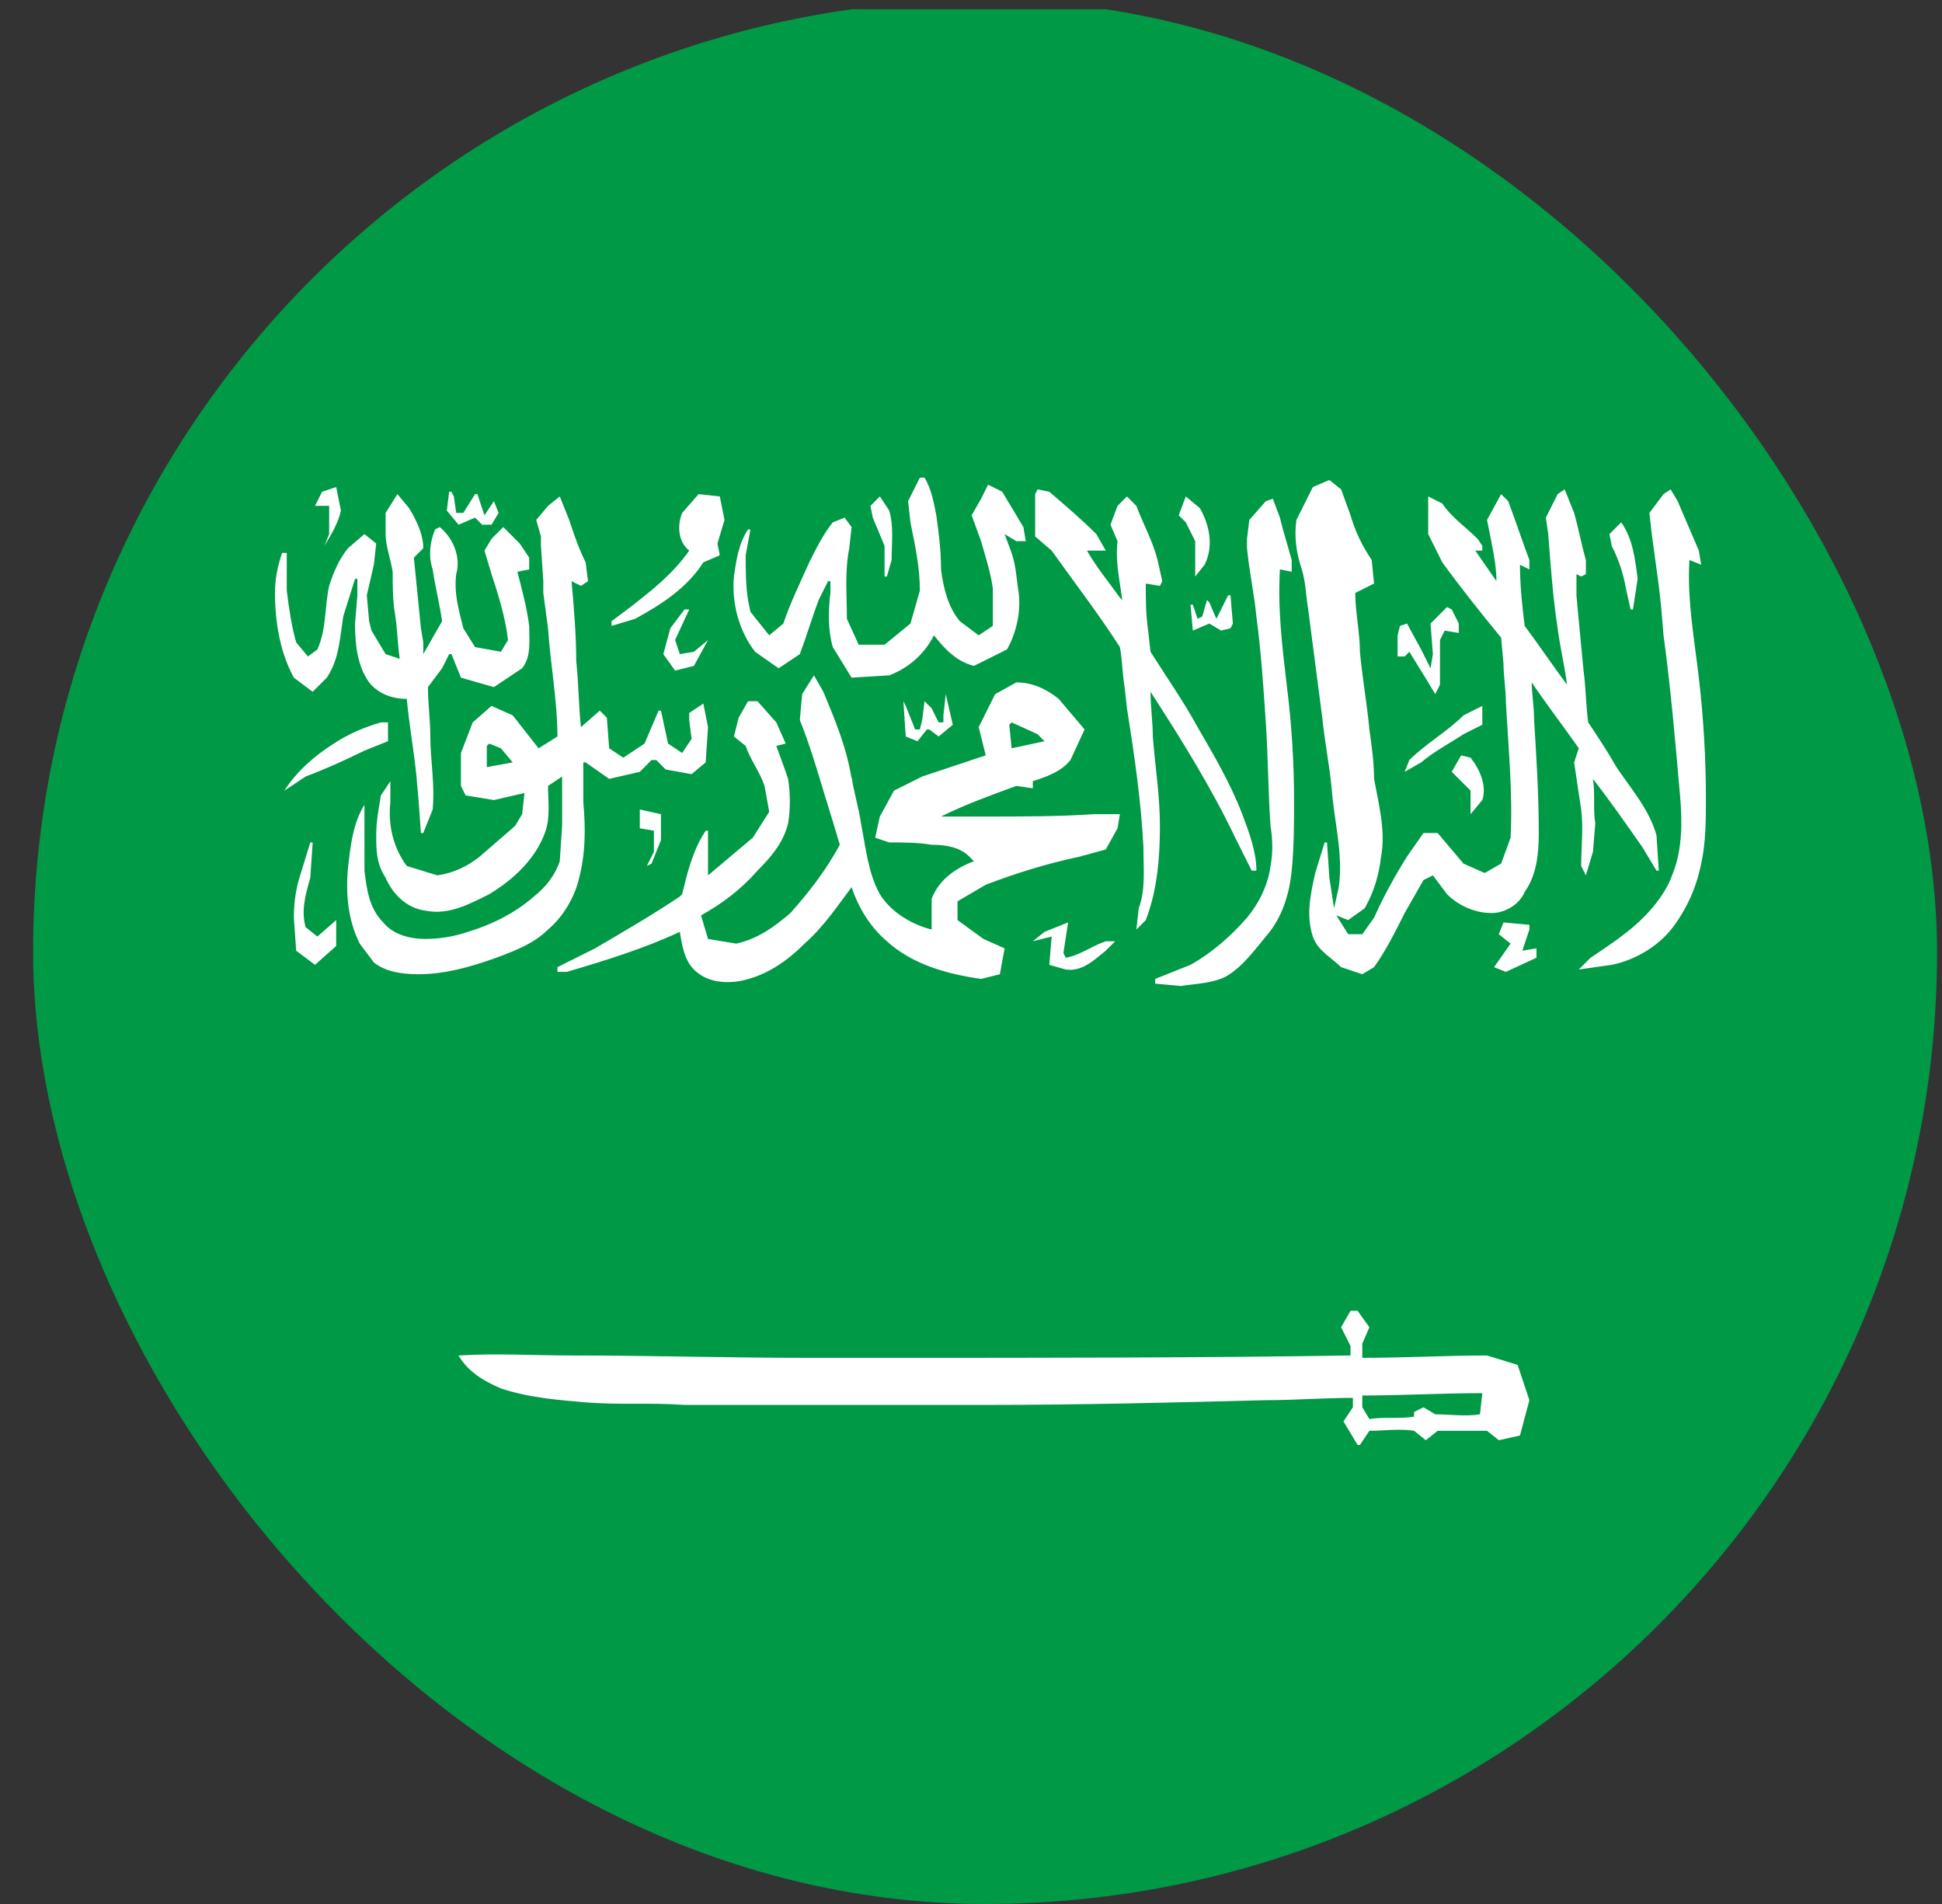 <svg width="51" height="50" viewBox="0 0 51 50" fill="none" xmlns="http://www.w3.org/2000/svg">
<rect x="0" y="0" width="51" height="50" fill="#333333" stroke="none"/>
<g clip-path="url(#clip0_8051_46711)">
<path d="M-11.505 0.242H63.526V50.242H-11.505V0.242Z" fill="#009945"/>
<path d="M18.1 16.004H17.976L17.605 16.498L17.42 17.178L17.729 17.611L18.223 17.487L18.594 16.808L18.224 17.116L17.853 17.178L17.729 16.808L18.1 16.004ZM8.644 13.285V14.026L8.52 14.335C8.705 14.026 8.891 13.717 8.953 13.408L8.829 12.79L8.458 12.914L8.273 13.285H8.644L8.644 13.285ZM18.285 13.779L18.471 13.532L18.409 14.026H18.347L18.285 13.779ZM18.471 14.768C18.038 15.448 17.358 15.88 16.678 16.251L16.06 16.437V16.313L16.555 15.942C17.111 15.51 17.667 15.077 18.1 14.459C17.791 14.212 17.791 13.779 17.914 13.47L18.347 12.976L18.903 13.037L19.027 13.655L18.841 14.274L18.903 14.582L18.471 14.768ZM12.043 13.779L12.476 13.594L12.661 13.779H12.908L13.094 13.47L12.97 13.161L12.723 13.532L12.537 12.976H12.476L12.166 13.47H11.981L11.919 13.037L11.857 12.914H11.796L11.734 13.408L12.043 13.779ZM8.211 18.167L7.717 17.796C7.346 17.116 7.222 16.313 7.222 15.571C7.222 15.201 7.284 14.892 7.408 14.521H7.531V15.51C7.593 16.004 7.655 16.437 7.778 16.869L8.087 17.24L8.335 17.055C8.582 16.498 8.52 15.942 8.644 15.386C8.767 15.015 8.891 14.706 9.138 14.397L9.571 14.026L9.88 14.274L9.818 14.83L9.633 15.633L9.694 16.313L9.756 16.56L10.127 17.178L10.498 17.302C10.436 16.869 10.436 16.498 10.374 16.128C10.312 15.757 10.312 15.386 10.312 15.015C10.251 14.644 10.127 14.335 10.127 14.026V13.47L10.436 12.976L10.745 13.346C10.931 13.655 11.116 14.026 11.116 14.397L10.869 14.644L11.054 16.498L11.116 16.869V17.178L11.61 16.313C11.549 15.88 11.425 15.386 11.363 14.953C11.239 14.582 11.301 14.212 11.425 13.903L11.549 13.841C11.919 14.15 12.105 14.644 11.981 15.077C11.919 15.571 12.043 16.004 12.167 16.498L12.476 16.993L13.155 17.116L13.341 16.808C13.279 16.251 13.094 15.633 12.908 15.077L12.723 14.459L12.908 14.15L13.217 13.841L13.65 14.274L13.897 14.644V14.953L13.588 15.015C13.712 15.51 13.835 15.942 13.897 16.437C13.897 16.808 13.959 17.24 13.712 17.549L12.97 18.044L12.105 17.796L11.857 17.178H11.796L11.61 17.549L11.239 18.044C11.239 18.476 11.301 18.909 11.301 19.341C11.301 19.959 11.425 20.578 11.363 21.257L11.116 21.875H11.054L10.992 21.01L10.931 20.33C10.869 19.712 10.745 19.032 10.683 18.353C10.312 18.353 9.942 18.229 9.694 17.92C9.385 17.487 9.324 16.931 9.324 16.375L9.385 15.633V15.201H9.324L9.014 16.189L8.953 16.622C8.891 17.055 8.829 17.425 8.582 17.796L8.211 18.167ZM44.614 17.796C44.491 16.746 44.305 15.757 44.367 14.706L44.676 14.83L44.614 14.459L44.058 13.161L43.873 12.852L43.687 12.976L43.316 13.47L43.378 14.026C43.44 14.459 43.502 14.953 43.563 15.386L43.625 15.942L43.687 16.684C43.873 18.044 43.996 19.465 44.12 20.887C44.182 21.566 44.182 22.308 43.934 22.926C43.749 23.482 43.316 23.977 42.884 24.348C42.513 24.657 42.142 24.904 41.771 25.151L41.462 25.46L42.327 25.337C42.946 25.213 43.563 24.842 43.934 24.348C44.305 23.853 44.552 23.297 44.676 22.679C44.8 22.123 44.8 21.505 44.8 20.948C44.8 19.959 44.738 18.847 44.614 17.796ZM39.979 24.966L40.164 24.41V24.286L39.484 24.224L39.361 24.533L39.67 24.78L39.237 25.398L39.546 25.522L40.35 25.151V24.904L39.979 24.966ZM38.866 37.141C38.495 37.203 38.063 37.141 37.692 37.141L37.383 36.956L37.136 37.079V37.203C36.765 37.265 36.332 37.203 35.962 37.265L35.776 36.956V36.647C36.827 36.647 37.877 36.585 38.928 36.585L38.866 37.141ZM39.855 35.843L39.052 35.596C37.939 35.596 36.889 35.658 35.776 35.658V35.287L35.962 34.854L35.652 34.422H35.467L35.22 34.854L35.467 35.349V35.596C31.45 35.658 27.432 35.658 23.477 35.658H21.19C19.151 35.658 17.111 35.596 15.071 35.596C14.021 35.596 13.032 35.534 12.043 35.596C12.29 36.029 12.723 36.276 13.155 36.461C13.897 36.709 14.701 36.77 15.442 36.832C16.246 36.894 17.111 36.832 17.976 36.894H25.949C28.36 36.894 30.832 36.832 33.242 36.77C33.984 36.77 34.787 36.709 35.529 36.709V36.956L35.282 37.327L35.652 37.945H35.714L35.962 37.574C36.332 37.574 36.765 37.512 37.136 37.574L37.445 37.821L37.754 37.574H39.052L39.361 37.821L39.917 37.697L40.164 36.77L39.855 35.843L39.855 35.843ZM8.335 24.595L8.026 24.348C7.902 23.915 8.026 23.482 8.149 23.05L8.211 22.123H8.149L7.902 22.926C7.778 23.297 7.717 23.668 7.717 24.101L7.778 24.966L8.273 25.337L8.829 24.842V24.162L8.335 24.595ZM9.571 19.712L10.189 19.465V18.971H10.003C9.571 19.094 9.138 19.28 8.767 19.527C8.273 19.836 7.778 20.268 7.469 20.763L8.026 20.392C8.52 20.207 9.076 19.959 9.571 19.712ZM12.785 20.145L13.464 20.021L13.155 19.651L12.846 19.527L12.785 19.589V20.145ZM14.392 24.41C14.021 24.78 13.526 24.966 13.032 25.151C12.352 25.398 11.672 25.584 10.992 25.584C10.56 25.584 10.127 25.522 9.818 25.275L9.447 24.78C9.138 24.162 9.076 23.482 9.138 22.802C9.2 22.246 9.262 21.628 9.571 21.134V22.864C9.632 23.359 9.694 23.853 10.065 24.224C10.312 24.533 10.745 24.657 11.178 24.657C11.548 24.657 11.919 24.595 12.29 24.471C12.908 24.286 13.526 23.977 14.021 23.544C14.33 23.297 14.577 22.988 14.7 22.617L14.762 21.69V20.392L14.392 20.639C14.392 21.01 14.453 21.443 14.33 21.814C14.082 22.555 13.464 23.112 12.846 23.483C12.352 23.73 11.796 24.039 11.178 23.915C10.683 23.853 10.312 23.482 10.127 23.05C9.88 22.679 9.88 22.308 9.88 21.937C9.88 21.567 9.942 21.258 10.003 20.887L10.251 20.516V21.072C10.189 21.628 10.312 22.246 10.683 22.741L11.487 22.988C11.919 22.926 12.29 22.741 12.599 22.494L13.526 21.69L13.712 21.381L13.774 20.825L12.97 21.01L12.228 20.887L12.105 20.639V19.774L12.414 18.971L12.908 18.538L13.464 18.785L14.144 19.651L14.639 19.341C14.639 18.414 14.453 17.425 14.392 16.498L14.268 15.571V15.262L14.206 14.335V14.088L14.082 13.655L14.392 13.285L14.701 13.037L14.948 13.655C15.071 14.026 15.195 14.397 15.38 14.768L15.442 15.262L15.257 15.386L15.01 15.262C15.071 15.942 15.133 16.684 15.133 17.364C15.195 17.92 15.195 18.538 15.257 19.094L15.751 18.662L15.937 18.847L15.998 19.651L16.369 19.898L16.926 19.527L17.296 18.662H17.358L17.544 19.527L17.914 19.774L18.162 19.403L18.1 18.909V18.723L18.471 18.476L18.594 19.094L18.532 20.021L18.162 20.33L17.482 20.207L17.235 19.959H17.111L16.802 20.269L15.998 20.454L15.38 20.021H15.319V21.072C15.38 21.752 15.38 22.432 15.195 23.111C15.071 23.606 14.762 24.101 14.392 24.41ZM40.288 18.909C40.35 19.898 40.411 20.887 40.411 21.875C40.411 22.432 40.35 22.988 40.041 23.421C39.917 23.73 39.546 23.977 39.175 23.977C38.743 23.977 38.31 23.791 38.001 23.482L37.63 22.988L37.383 23.111L36.889 23.977C36.641 24.471 36.394 24.966 36.085 25.398L35.776 25.584L35.22 25.398C34.972 25.151 34.602 24.966 34.478 24.595C34.293 24.039 34.416 23.482 34.54 22.926L34.787 22.123H34.849L34.911 23.05L35.034 23.853L35.158 23.297C35.282 22.432 35.034 21.567 34.972 20.701C34.911 20.083 34.787 19.465 34.725 18.847C34.602 17.92 34.478 16.931 34.355 16.004C34.293 15.633 34.293 15.262 34.169 14.892C34.045 14.521 33.984 14.088 34.045 13.655L34.478 12.79L34.911 12.605L35.22 12.852L35.467 13.532C35.591 13.964 35.776 14.335 36.023 14.706L36.085 15.324L35.591 15.571C35.591 16.066 35.714 16.622 35.714 17.116C35.776 17.796 35.9 18.476 35.962 19.156C36.023 19.589 36.085 20.021 36.085 20.454C36.209 21.134 36.394 21.814 36.27 22.494C36.209 22.988 36.085 23.421 35.838 23.853L35.405 24.162L35.096 24.039L35.405 24.533H35.776L36.085 24.101C36.332 23.544 36.641 22.988 36.95 22.494L37.383 21.875H37.754L38.434 22.679L38.99 22.926L39.422 22.679L39.67 21.999C39.732 20.825 39.608 19.589 39.546 18.414C39.546 18.105 39.484 17.735 39.484 17.425L39.422 16.746C38.866 16.066 38.372 15.448 37.877 14.768L37.507 14.026V13.037L37.877 13.223C38.125 13.594 38.495 13.841 38.804 14.15L38.928 14.335V14.459H38.743L39.299 15.262C39.299 14.953 39.237 14.582 39.175 14.274L39.052 13.655L39.422 12.976L39.608 13.161C39.793 13.655 39.979 14.212 40.164 14.706V14.953L39.917 14.83C39.917 15.386 39.979 15.942 40.041 16.437C40.411 16.931 40.782 17.487 41.153 17.982C41.091 17.487 40.968 16.993 40.906 16.498C40.782 15.695 40.72 14.83 40.659 14.026L40.597 13.594L40.906 12.976L41.091 12.852L41.339 13.47C41.462 13.903 41.524 14.274 41.648 14.706V15.077L41.524 15.139L41.4 15.077V15.633C41.4 15.633 41.524 16.993 41.586 17.611C41.648 18.044 41.648 18.538 41.709 18.971C41.956 19.341 42.204 19.712 42.451 20.145C42.822 20.701 43.316 21.257 43.502 21.937L43.563 22.864H43.502L43.131 22.246C42.698 21.628 42.266 21.01 41.833 20.454C41.895 20.825 41.833 21.257 41.895 21.628L41.833 22.37L41.648 22.988L41.524 22.741C41.524 22.246 41.586 21.752 41.524 21.257C41.462 20.825 41.4 20.454 41.339 20.021L41.462 19.651C41.029 19.032 40.597 18.476 40.226 17.92C40.226 18.229 40.288 18.538 40.288 18.909ZM38.434 18.785C38.001 19.218 37.445 19.527 37.012 19.959L36.889 20.269L37.321 20.021C37.692 19.712 38.063 19.527 38.434 19.28L38.928 19.032V18.538L38.434 18.785ZM32.748 14.397C32.809 15.015 32.933 15.571 32.995 16.189C33.118 17.116 33.18 18.044 33.242 18.971C33.304 19.898 33.304 20.825 33.366 21.69C33.427 22.061 33.427 22.432 33.366 22.741C33.304 23.235 33.057 23.73 32.748 24.1C32.315 24.595 31.82 25.027 31.264 25.337L30.337 25.707V25.831L31.017 25.893C31.388 25.831 31.82 25.831 32.191 25.646C32.624 25.398 32.933 24.966 33.242 24.595C33.675 24.101 33.86 23.482 33.922 22.864C33.984 22.246 33.984 21.628 33.984 21.01C33.983 20.018 33.922 19.028 33.798 18.044C33.675 16.993 33.551 16.004 33.613 14.953L33.922 15.015V14.706L33.675 13.841L33.613 13.594L33.427 13.099L33.242 13.161L32.809 13.655L32.748 14.15V14.397ZM16.987 22.741L17.111 22.679L17.358 22.061V21.381L16.802 21.257V21.752L17.173 21.814V22.37L16.987 22.741ZM31.697 15.757L31.759 15.819L31.944 16.251L32.191 15.757L32.253 15.633H32.315L32.377 16.375L32.315 16.498L32.068 16.56L31.759 16.375L31.326 16.56L31.264 15.88H31.326L31.45 16.251L31.573 16.189L31.697 15.757ZM36.703 17.24H36.889L37.012 17.116L37.507 17.92L37.692 18.229L37.816 17.982V16.808L37.939 16.56L38.31 16.622V16.375L38.125 16.004L38.001 15.942L37.568 16.375L37.63 17.178L37.568 17.549L37.321 17.055L36.95 16.375L36.765 16.437L36.703 16.684V17.24ZM38.619 21.381L38.928 21.01C39.052 20.639 38.866 20.207 38.619 19.898L38.372 19.836L38.125 20.268L38.619 20.763V21.381ZM42.698 15.448C42.636 15.077 42.513 14.706 42.327 14.335L42.266 14.026L42.575 13.717C42.884 14.15 42.945 14.706 43.007 15.201L42.884 16.004H42.822L42.698 15.448ZM24.775 18.971H24.651L24.466 18.6L24.28 18.414L24.218 18.909L24.157 19.156H24.033L23.786 18.538L23.724 18.414L23.786 19.341L24.095 19.465L24.342 19.156H24.404L24.651 19.341L25.022 19.032L24.837 18.229L24.775 18.785V18.971ZM26.567 18.971L27.247 19.28L27.432 19.465L26.567 19.651L26.505 19.032L26.567 18.971ZM19.583 19.589C19.707 19.959 19.954 20.268 20.078 20.639L20.201 21.319L19.769 21.999C19.398 22.308 18.965 22.679 18.594 22.988V21.814H18.533C18.285 22.184 18.162 22.555 18.038 22.988L17.914 23.482L17.853 23.544C17.111 24.039 16.369 24.471 15.628 24.904L14.639 25.398V25.522H14.886C15.937 25.213 16.925 24.904 17.853 24.471C17.914 24.842 17.976 25.213 18.223 25.46C18.532 25.769 18.965 25.831 19.398 25.769C20.078 25.646 20.634 25.275 21.128 24.78C21.623 24.348 21.994 23.791 22.364 23.297C22.55 23.853 22.859 24.348 23.291 24.718C23.971 25.337 24.898 25.584 25.764 25.707L26.258 25.584L26.382 24.904L25.826 24.657L25.146 24.162V23.668L25.887 23.235C26.691 22.926 27.494 22.679 28.36 22.494L29.039 22.308L29.348 21.752L29.41 21.381H28.73C27.803 21.443 26.814 21.443 25.887 21.443H24.713C25.331 21.134 26.011 20.887 26.691 20.639L27.123 20.701V20.516C27.494 20.392 27.865 20.268 28.112 19.959L28.483 19.156L27.803 18.353C27.494 18.105 27.123 17.92 26.691 17.92L26.134 18.229L25.702 19.094L25.887 19.836L24.218 20.392L23.477 20.763L23.106 21.443L22.983 21.999L23.353 22.123C23.724 22.123 24.095 22.123 24.466 22.184C24.837 22.184 25.207 22.246 25.455 22.494L25.578 22.617C25.084 22.802 24.651 23.111 24.466 23.606V24.41C23.971 24.286 23.415 23.977 23.106 23.482C22.797 22.926 22.735 22.246 22.612 21.628C22.55 21.196 22.426 20.825 22.364 20.392V20.454C22.241 19.651 21.932 18.909 21.623 18.167L21.375 17.735L21.066 18.229L21.005 18.909C21.252 19.527 21.437 20.145 21.623 20.763L21.87 21.567L22.055 22.184C21.685 22.864 21.252 23.421 20.758 23.977C20.325 24.348 19.892 24.657 19.336 24.78L18.594 24.657L18.409 24.039C18.965 23.73 19.46 23.359 19.892 22.864C20.263 22.494 20.572 22.123 20.696 21.628C20.758 21.258 20.758 20.825 20.696 20.454L20.634 20.268L20.387 19.589L20.634 19.527L20.387 18.971L19.892 18.414H19.645L19.398 18.847L19.274 19.341L19.583 19.589ZM27.556 25.337L27.618 24.595L27.123 24.718L27.432 24.471L28.05 24.224L27.927 25.027L27.989 25.151C28.36 25.089 28.669 24.842 29.039 24.718H29.287L29.039 24.966C28.73 25.213 28.421 25.522 27.989 25.46L27.556 25.337L27.556 25.337ZM20.448 17.549L19.83 17.116C19.398 16.56 19.212 15.819 19.274 15.139C19.336 14.706 19.398 14.274 19.645 13.903H19.707L19.583 14.582C19.583 14.953 19.583 15.386 19.645 15.757L19.707 16.066L20.201 16.684L20.572 16.375C20.758 15.819 21.005 15.324 21.252 14.768C21.437 14.397 21.623 14.026 21.87 13.717L22.179 13.594L22.364 13.841L22.303 14.397C22.179 15.015 22.241 15.633 22.241 16.251L22.55 16.931H23.23L23.91 16.375L24.157 15.51C24.157 14.892 24.033 14.335 23.91 13.717L23.848 13.161L24.157 12.543H24.28C24.466 12.852 24.527 13.223 24.589 13.532C24.651 13.964 24.713 14.459 24.713 14.953C24.775 15.448 24.898 15.942 25.207 16.313L25.702 16.684L26.073 16.437V15.448C26.011 15.015 25.887 14.644 25.764 14.212L25.517 13.532L25.764 13.099L25.949 12.728L26.32 12.914L26.876 13.841L26.938 14.212H26.691L26.382 14.026L26.567 14.521C26.691 14.892 26.691 15.201 26.753 15.571C26.814 16.066 26.691 16.622 26.444 17.055L25.578 17.487C25.084 17.364 24.775 16.993 24.527 16.684C24.28 17.178 23.848 17.549 23.353 17.735L22.364 17.796L21.87 16.993C21.746 16.56 21.746 16.066 21.808 15.571V15.262H21.746L21.499 15.757C21.314 16.251 21.19 16.684 21.005 17.178L20.448 17.549L20.448 17.549ZM31.141 13.717L30.955 13.532L31.141 13.037L31.512 13.346C31.759 13.779 31.882 14.335 31.635 14.83L31.388 15.139V14.212L31.141 13.717ZM27.185 14.088V12.976L27.247 12.852L27.556 12.914C27.989 13.285 28.421 13.655 28.792 14.026L29.039 14.459H28.545C28.792 14.892 29.101 15.262 29.41 15.695L29.472 15.757C29.41 15.262 29.287 14.768 29.348 14.212L29.163 13.779L29.348 13.285L29.596 13.037L29.843 13.285C30.028 13.779 30.275 14.212 30.399 14.706L30.523 15.262L30.461 15.386L30.09 15.324C30.09 15.757 30.09 16.128 30.152 16.56L30.214 17.117C30.646 17.796 31.079 18.415 31.45 19.094C31.882 19.836 32.315 20.578 32.624 21.381C32.809 21.875 32.995 22.37 32.995 22.864H32.871L32.439 21.999C31.821 20.701 31.017 19.403 30.214 18.167C30.214 18.538 30.275 18.971 30.275 19.342C30.337 20.145 30.461 20.887 30.461 21.69C30.461 22.494 30.399 23.359 30.09 24.162L29.843 24.41L29.905 23.853C30.09 23.359 30.028 22.803 30.028 22.246C29.966 21.01 29.781 19.774 29.596 18.6L29.534 18.044C29.472 17.673 29.472 17.302 29.41 16.993C28.854 16.128 28.236 15.324 27.618 14.459L27.185 14.088V14.088ZM23.23 14.335V15.139H23.291L23.415 14.706C23.415 14.274 23.477 13.841 23.353 13.408L23.106 13.037L22.859 13.285L22.921 13.594L23.23 14.335Z" fill="white"/>
</g>
<defs>
<clipPath id="clip0_8051_46711">
<rect x="0.87" width="50" height="50" rx="25" fill="white"/>
</clipPath>
</defs>
</svg>
